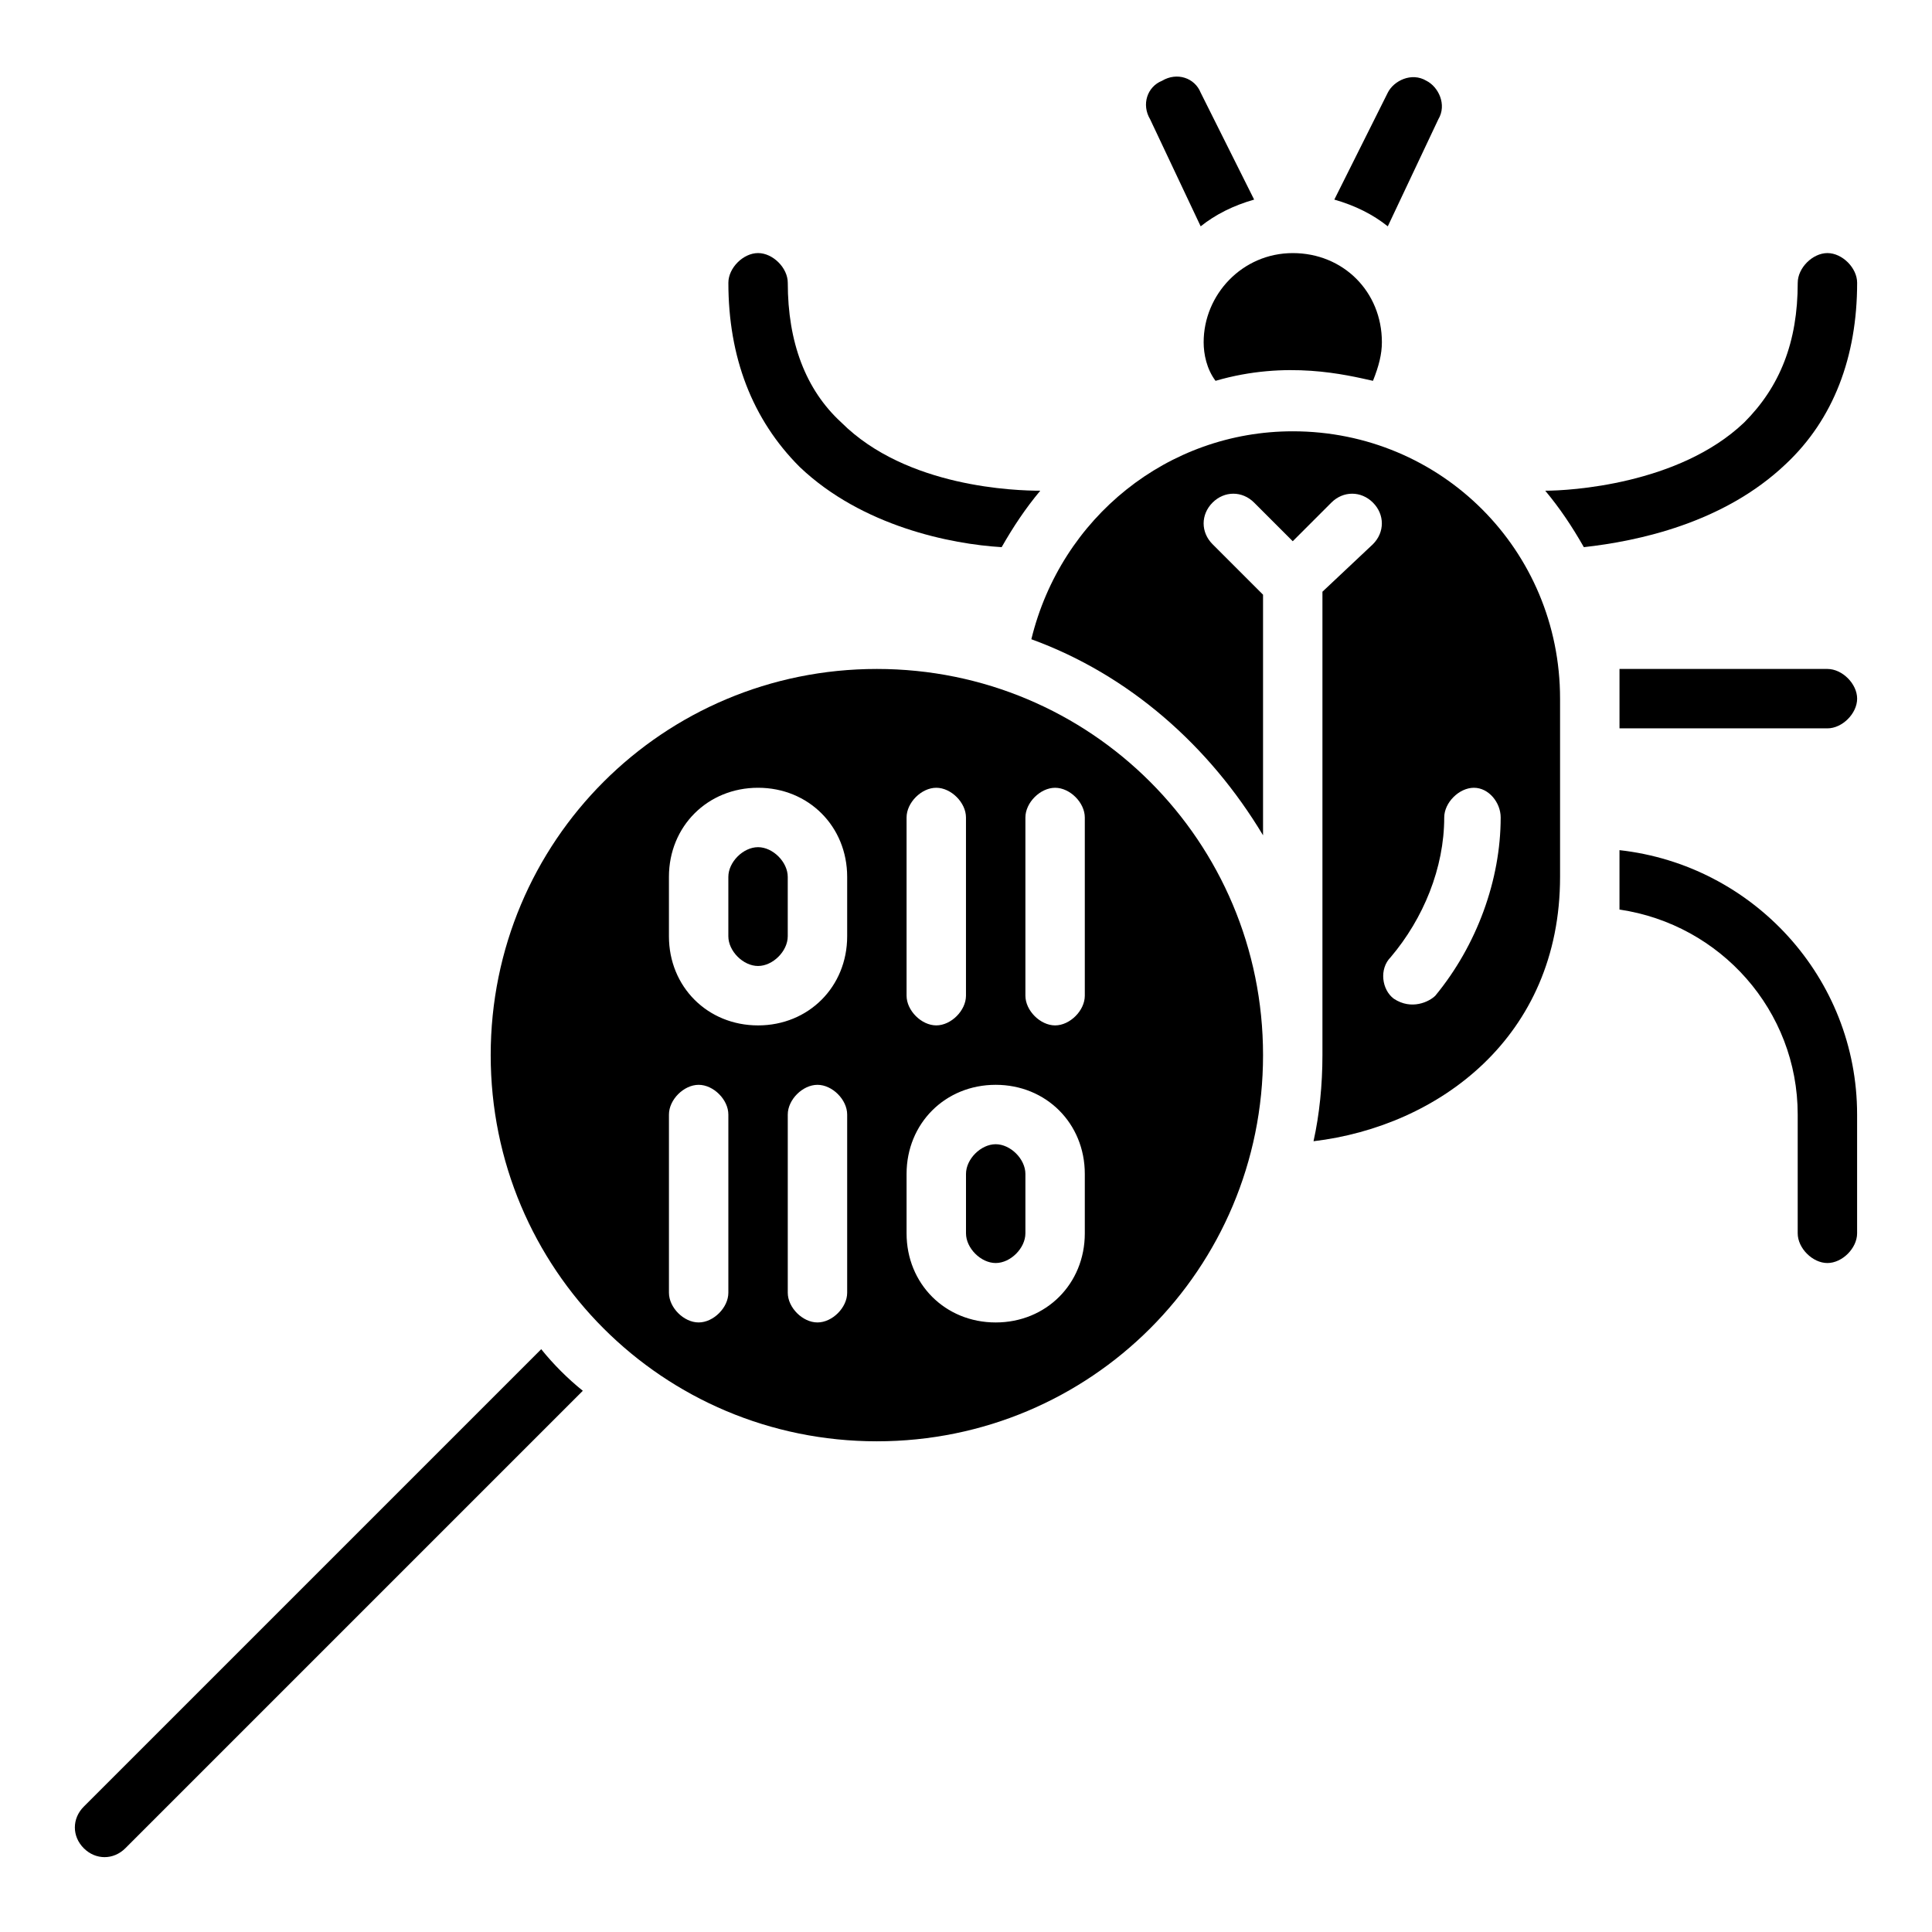 <?xml version="1.0" encoding="UTF-8"?>
<!-- Uploaded to: ICON Repo, www.svgrepo.com, Generator: ICON Repo Mixer Tools -->
<svg fill="#000000" width="800px" height="800px" version="1.1" viewBox="144 144 512 512" xmlns="http://www.w3.org/2000/svg">
 <g>
  <path d="m525.16 175.64c2.363-3.938 0-8.66-3.148-10.234-3.938-2.363-8.66 0-10.234 3.148l-14.168 28.34c5.512 1.574 10.234 3.938 14.168 7.086z"/>
  <path d="m462.19 203.98c3.938-3.148 8.66-5.512 14.168-7.086l-14.168-28.34c-1.574-3.938-6.297-5.512-10.234-3.148-3.938 1.574-5.512 6.297-3.148 10.234z"/>
  <path d="m628.29 321.28h-55.105v15.742h55.105c3.938 0 7.871-3.938 7.871-7.871 0-3.934-3.938-7.871-7.871-7.871z"/>
  <path d="m376.38 321.28c-56.68 0-102.34 45.656-102.34 102.34 0 56.68 45.656 102.34 102.34 102.34 56.68 0 102.34-45.656 102.34-102.34 0-56.676-45.656-102.34-102.34-102.34zm-39.359 165.31c0 3.938-3.938 7.871-7.871 7.871-3.938 0-7.871-3.938-7.871-7.871v-47.23c0-3.938 3.938-7.871 7.871-7.871 3.938 0 7.871 3.938 7.871 7.871zm31.488 0c0 3.938-3.938 7.871-7.871 7.871-3.938 0-7.871-3.938-7.871-7.871v-47.23c0-3.938 3.938-7.871 7.871-7.871 3.938 0 7.871 3.938 7.871 7.871zm0-94.465c0 13.383-10.234 23.617-23.617 23.617-13.383 0-23.617-10.234-23.617-23.617v-15.742c0-13.383 10.234-23.617 23.617-23.617 13.383 0 23.617 10.234 23.617 23.617zm15.742-31.488c0-3.938 3.938-7.871 7.871-7.871 3.938 0 7.871 3.938 7.871 7.871v47.23c0 3.938-3.938 7.871-7.871 7.871-3.938 0-7.871-3.938-7.871-7.871zm47.234 110.21c0 13.383-10.234 23.617-23.617 23.617-13.383 0-23.617-10.234-23.617-23.617v-15.742c0-13.383 10.234-23.617 23.617-23.617 13.383 0 23.617 10.234 23.617 23.617zm0-62.977c0 3.938-3.938 7.871-7.871 7.871-3.938 0-7.871-3.938-7.871-7.871v-47.23c0-3.938 3.938-7.871 7.871-7.871 3.938 0 7.871 3.938 7.871 7.871z"/>
  <path d="m166.2 622.78c-3.148 3.148-3.148 7.871 0 11.02 3.148 3.148 7.871 3.148 11.02 0l121.23-121.23c-3.938-3.148-7.871-7.086-11.02-11.02z"/>
  <path d="m462.98 234.69c0 3.148 0.789 7.086 3.148 10.234 18.895-5.512 34.637-1.574 41.723 0 1.574-3.938 2.363-7.086 2.363-10.234 0-13.383-10.234-23.617-23.617-23.617-13.387 0-23.617 11.02-23.617 23.617z"/>
  <path d="m573.18 369.3v15.742c26.766 3.938 47.23 26.766 47.23 54.316v31.488c0 3.938 3.938 7.871 7.871 7.871 3.938 0 7.871-3.938 7.871-7.871v-31.488c0.004-36.207-27.551-66.121-62.973-70.059z"/>
  <path d="m636.16 218.94c0-3.938-3.938-7.871-7.871-7.871-3.938 0-7.871 3.938-7.871 7.871 0 15.742-4.723 27.551-14.168 37-17.324 16.531-46.449 18.105-52.746 18.105 3.938 4.723 7.086 9.445 10.234 14.957 14.168-1.574 37-6.297 53.531-22.043 12.594-11.809 18.891-28.34 18.891-48.02z"/>
  <path d="m409.45 289c3.148-5.512 6.297-10.234 10.234-14.957-6.297 0-35.426-0.789-52.742-18.105-9.449-8.66-14.172-21.254-14.172-37 0-3.938-3.938-7.871-7.871-7.871-3.938 0-7.871 3.938-7.871 7.871 0 19.68 6.297 36.211 18.895 48.805 16.527 15.746 40.145 20.469 53.527 21.258z"/>
  <path d="m344.89 368.51c-3.938 0-7.871 3.938-7.871 7.871v15.742c0 3.938 3.938 7.871 7.871 7.871 3.938 0 7.871-3.938 7.871-7.871v-15.742c0-3.938-3.934-7.871-7.871-7.871z"/>
  <path d="m407.87 447.23c-3.938 0-7.871 3.938-7.871 7.871v15.742c0 3.938 3.938 7.871 7.871 7.871 3.938 0 7.871-3.938 7.871-7.871v-15.742c0-3.934-3.938-7.871-7.871-7.871z"/>
  <path d="m486.59 258.3c-33.062 0-61.402 22.828-69.273 55.105 25.977 9.445 47.23 28.34 61.402 51.957v-63.762l-13.383-13.383c-3.148-3.148-3.148-7.871 0-11.02 3.148-3.148 7.871-3.148 11.02 0l10.234 10.234 10.234-10.234c3.148-3.148 7.871-3.148 11.02 0 3.148 3.148 3.148 7.871 0 11.02l-13.383 12.594v122.8c0 7.871-0.789 15.742-2.363 22.828 33.062-3.938 65.336-27.551 65.336-70.062v-47.23c0.004-39.359-31.484-70.848-70.844-70.848zm55.105 102.34c0 16.531-6.297 33.852-17.32 47.23-1.574 1.574-6.297 3.938-11.02 0.789-3.148-2.363-3.938-7.871-0.789-11.02 8.66-10.234 14.168-23.617 14.168-37 0-3.938 3.938-7.871 7.871-7.871 3.941 0 7.09 3.938 7.09 7.871z"/>
 </g>
</svg>